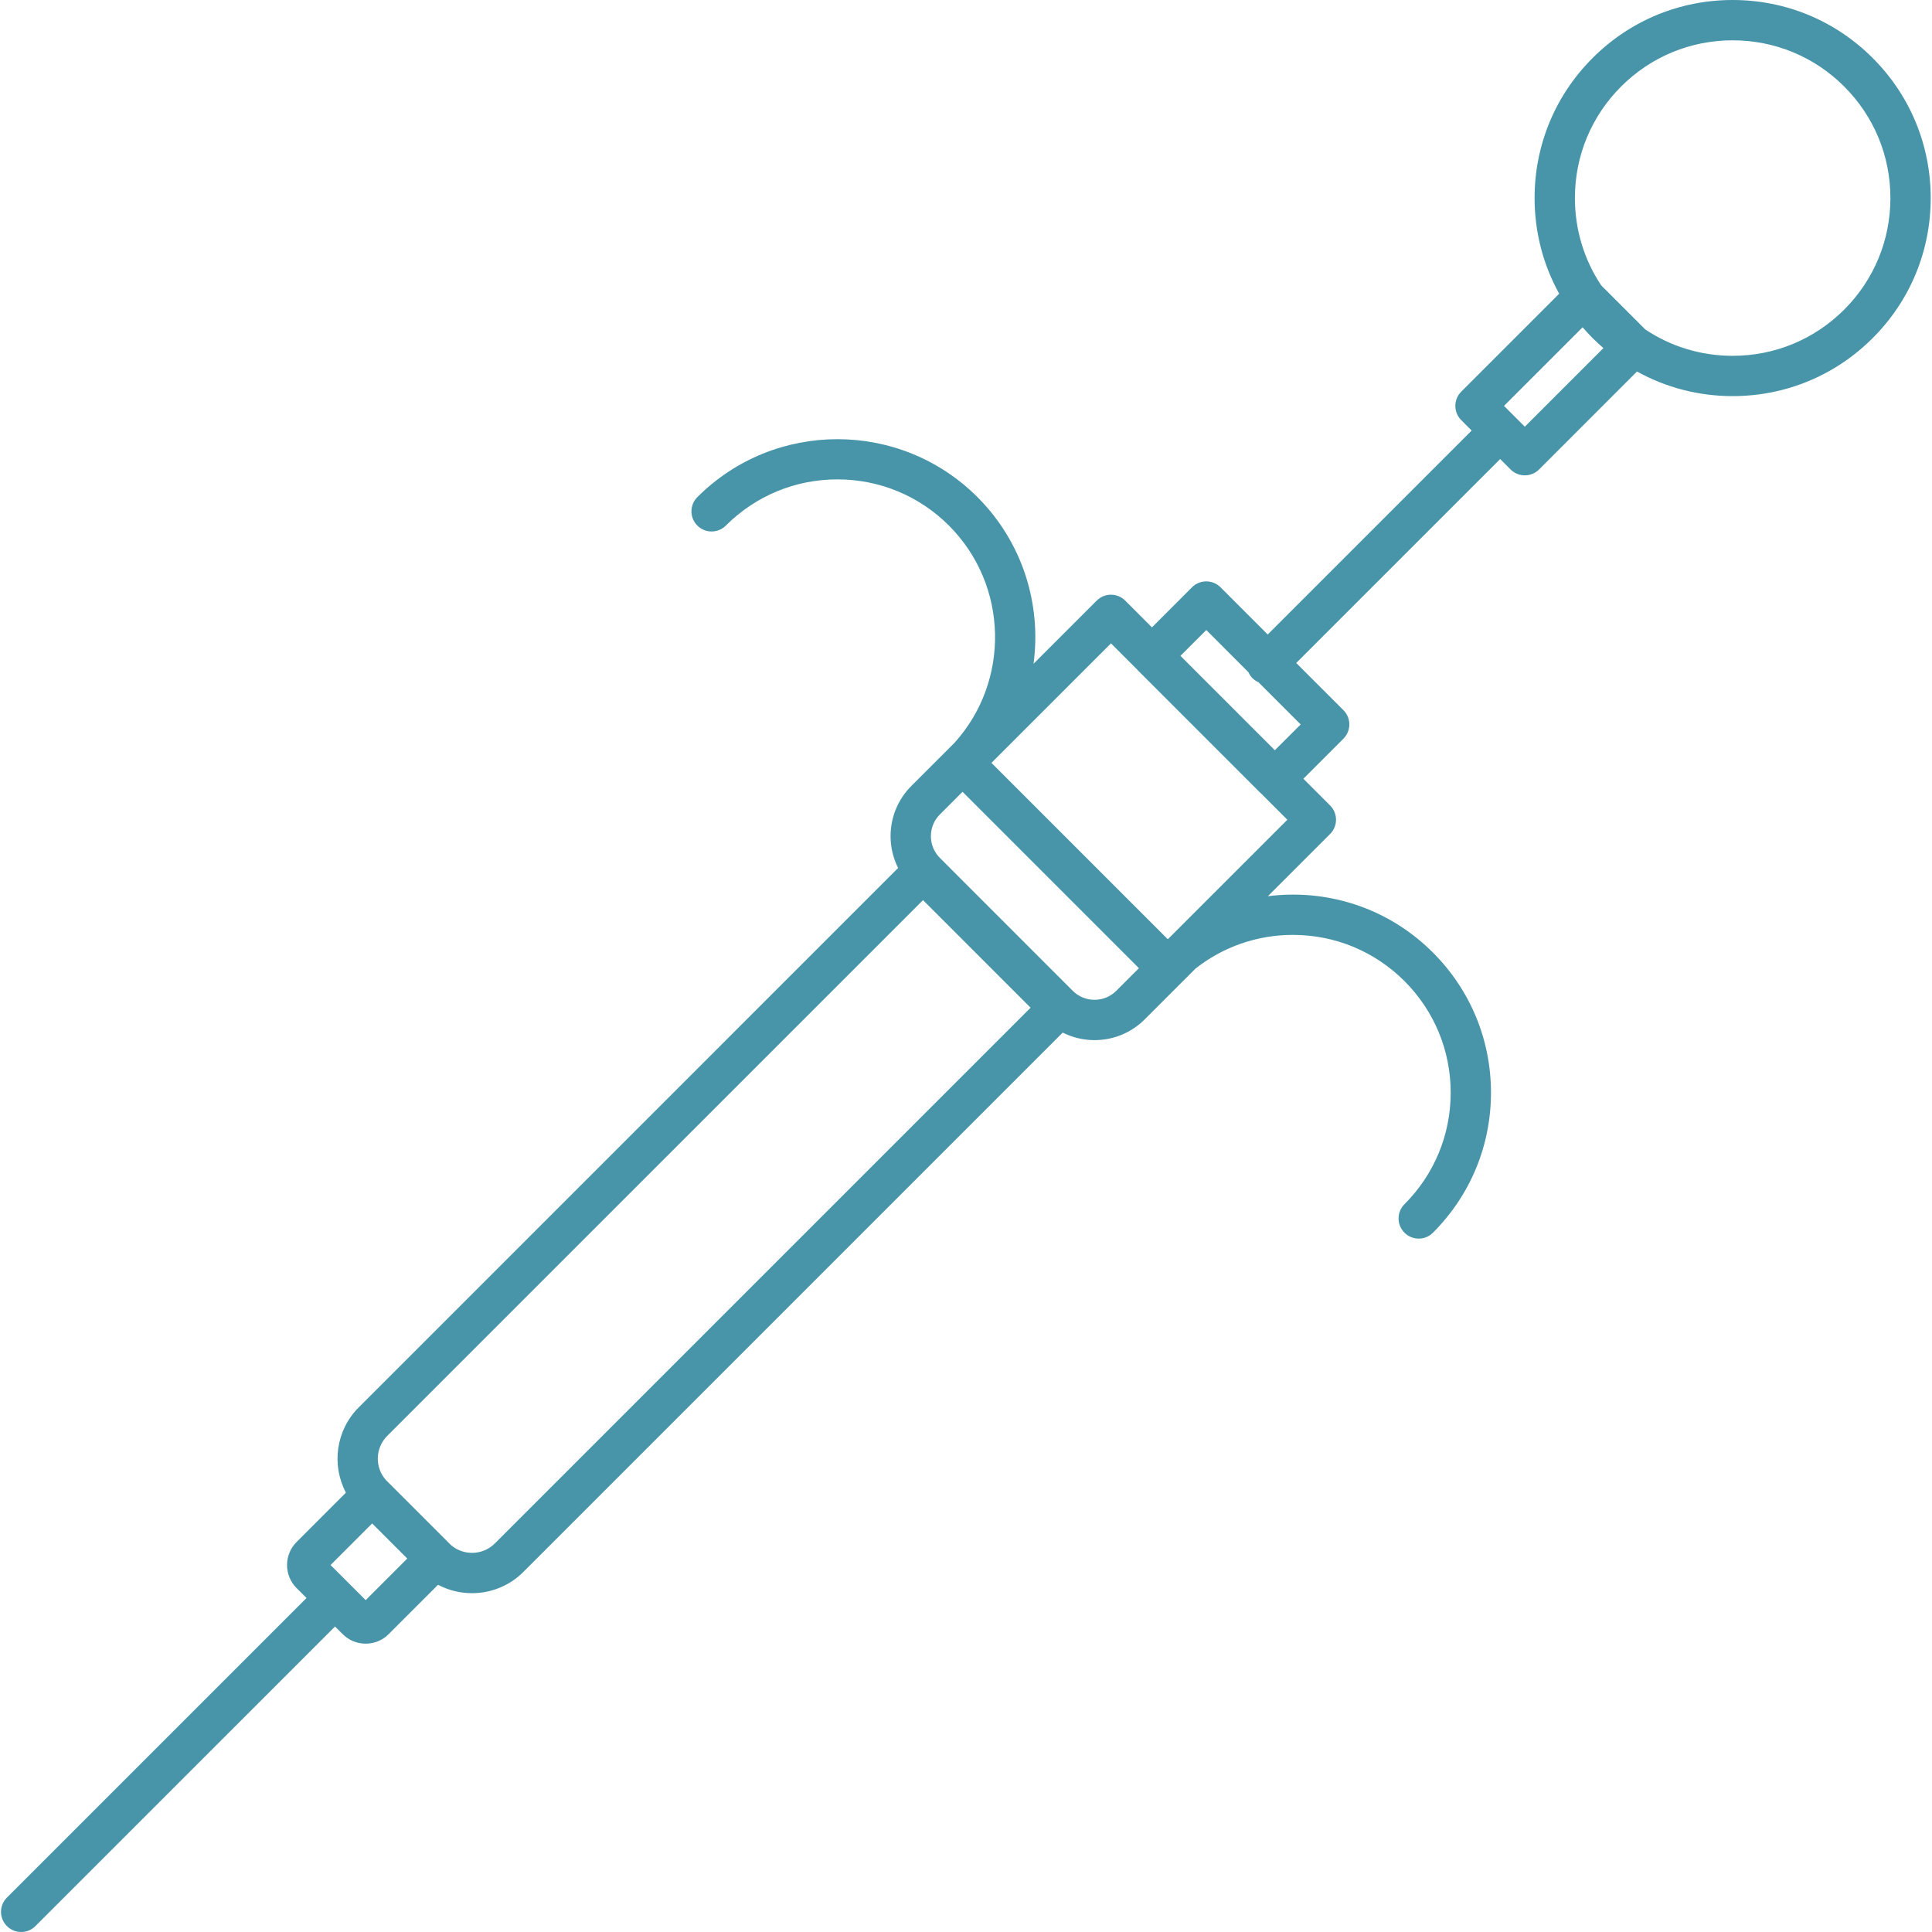 <?xml version="1.0" encoding="UTF-8"?> <svg xmlns="http://www.w3.org/2000/svg" width="70" height="70" viewBox="0 0 70 70" fill="none"><g clip-path="url(#clip0_74_751)"><path d="M67.851 2.102C66.496 0.746 64.694 0 62.777 0C60.86 0 59.058 0.746 57.703 2.102C56.347 3.457 55.601 5.259 55.601 7.176C55.601 8.408 55.911 9.593 56.492 10.642L52.944 14.19C52.806 14.327 52.73 14.512 52.73 14.706C52.73 14.9 52.806 15.085 52.944 15.222L53.321 15.6L45.932 22.989L44.222 21.278C43.937 20.994 43.474 20.994 43.189 21.278L41.738 22.73L40.768 21.761C40.484 21.476 40.021 21.476 39.736 21.761L37.447 24.049C37.736 21.905 37.059 19.655 35.415 18.011C32.617 15.213 28.064 15.213 25.267 18.011C24.981 18.296 24.981 18.758 25.267 19.043C25.552 19.328 26.014 19.328 26.299 19.043C27.379 17.964 28.814 17.369 30.34 17.369C31.867 17.369 33.303 17.964 34.382 19.043C36.539 21.201 36.608 24.668 34.588 26.908L34.373 27.124C34.37 27.127 34.368 27.13 34.366 27.132C34.363 27.135 34.361 27.136 34.358 27.139L33.021 28.475C32.535 28.962 32.267 29.609 32.267 30.297C32.267 30.704 32.363 31.096 32.54 31.449L12.998 50.992C12.163 51.827 12.008 53.088 12.533 54.082L10.746 55.87C10.523 56.092 10.4 56.389 10.4 56.704C10.4 57.019 10.523 57.316 10.745 57.538L11.106 57.898L0.251 68.753C-0.035 69.039 -0.035 69.501 0.251 69.786C0.393 69.929 0.58 70 0.767 70C0.954 70 1.141 69.929 1.283 69.786L12.139 58.931L12.415 59.207C12.638 59.431 12.934 59.553 13.249 59.553C13.564 59.553 13.861 59.431 14.083 59.207L15.871 57.42C16.255 57.622 16.678 57.724 17.102 57.724C17.775 57.724 18.449 57.468 18.962 56.955L38.504 37.413C38.858 37.59 39.25 37.686 39.656 37.686C40.344 37.686 40.992 37.418 41.478 36.931L42.814 35.595C42.817 35.593 42.818 35.59 42.821 35.587C42.824 35.585 42.826 35.583 42.829 35.581L43.314 35.095C44.317 34.304 45.548 33.873 46.845 33.873C48.372 33.873 49.806 34.468 50.887 35.547C51.966 36.627 52.561 38.062 52.561 39.588C52.561 41.115 51.966 42.551 50.887 43.63C50.601 43.916 50.601 44.378 50.887 44.663C51.029 44.806 51.216 44.877 51.403 44.877C51.59 44.877 51.777 44.806 51.919 44.663C53.274 43.308 54.021 41.505 54.021 39.588C54.021 37.672 53.274 35.87 51.919 34.514C50.564 33.159 48.762 32.413 46.845 32.413C46.539 32.413 46.237 32.434 45.938 32.471L48.192 30.217C48.478 29.932 48.478 29.469 48.192 29.184L47.224 28.215L48.675 26.764C48.96 26.478 48.96 26.016 48.675 25.731L46.965 24.021L54.354 16.632L54.731 17.009C54.874 17.152 55.061 17.223 55.247 17.223C55.434 17.223 55.621 17.152 55.764 17.009L59.311 13.461C60.361 14.042 61.544 14.352 62.777 14.352C64.694 14.352 66.496 13.605 67.851 12.25C69.207 10.895 69.953 9.093 69.953 7.176C69.953 5.259 69.207 3.457 67.851 2.102ZM13.249 57.976L11.977 56.704L13.484 55.198L14.756 56.469L13.249 57.976ZM17.929 55.922C17.486 56.364 16.776 56.376 16.317 55.961C16.313 55.958 16.312 55.953 16.308 55.95L14.003 53.645C14 53.642 13.996 53.639 13.992 53.636C13.576 53.177 13.588 52.467 14.031 52.024L33.443 32.613L37.34 36.511L17.929 55.922ZM40.445 35.899C40.234 36.109 39.954 36.225 39.656 36.225C39.359 36.225 39.078 36.109 38.867 35.899L34.055 31.085C33.844 30.875 33.728 30.595 33.728 30.297C33.728 29.998 33.844 29.718 34.055 29.508L34.875 28.688L41.265 35.079L40.445 35.899ZM42.343 34C42.332 34.01 42.32 34.018 42.309 34.028L35.922 27.64L40.253 23.31L41.202 24.259C41.208 24.266 41.213 24.274 41.22 24.281L45.672 28.734C45.679 28.741 45.687 28.745 45.694 28.751L46.643 29.701L42.343 34ZM46.19 27.182L42.77 23.762L43.706 22.827L45.233 24.355C45.268 24.433 45.316 24.508 45.381 24.573C45.445 24.637 45.519 24.684 45.598 24.72L47.126 26.248L46.19 27.182ZM55.247 15.46L54.493 14.706L57.341 11.858C57.457 11.992 57.576 12.124 57.703 12.25C57.83 12.377 57.961 12.496 58.095 12.612L55.247 15.46ZM66.819 11.218C65.739 12.297 64.304 12.892 62.777 12.892C61.635 12.892 60.543 12.558 59.614 11.938L58.014 10.339C57.395 9.41 57.062 8.319 57.062 7.176C57.062 5.65 57.656 4.214 58.736 3.135C59.815 2.055 61.251 1.461 62.777 1.461C64.304 1.461 65.739 2.055 66.819 3.135C67.898 4.214 68.493 5.65 68.493 7.176C68.493 8.703 67.898 10.138 66.819 11.218Z" fill="#4895AA"></path></g><defs><clipPath id="clip0_74_751"><rect width="70" height="70" fill="white"></rect></clipPath></defs></svg> 